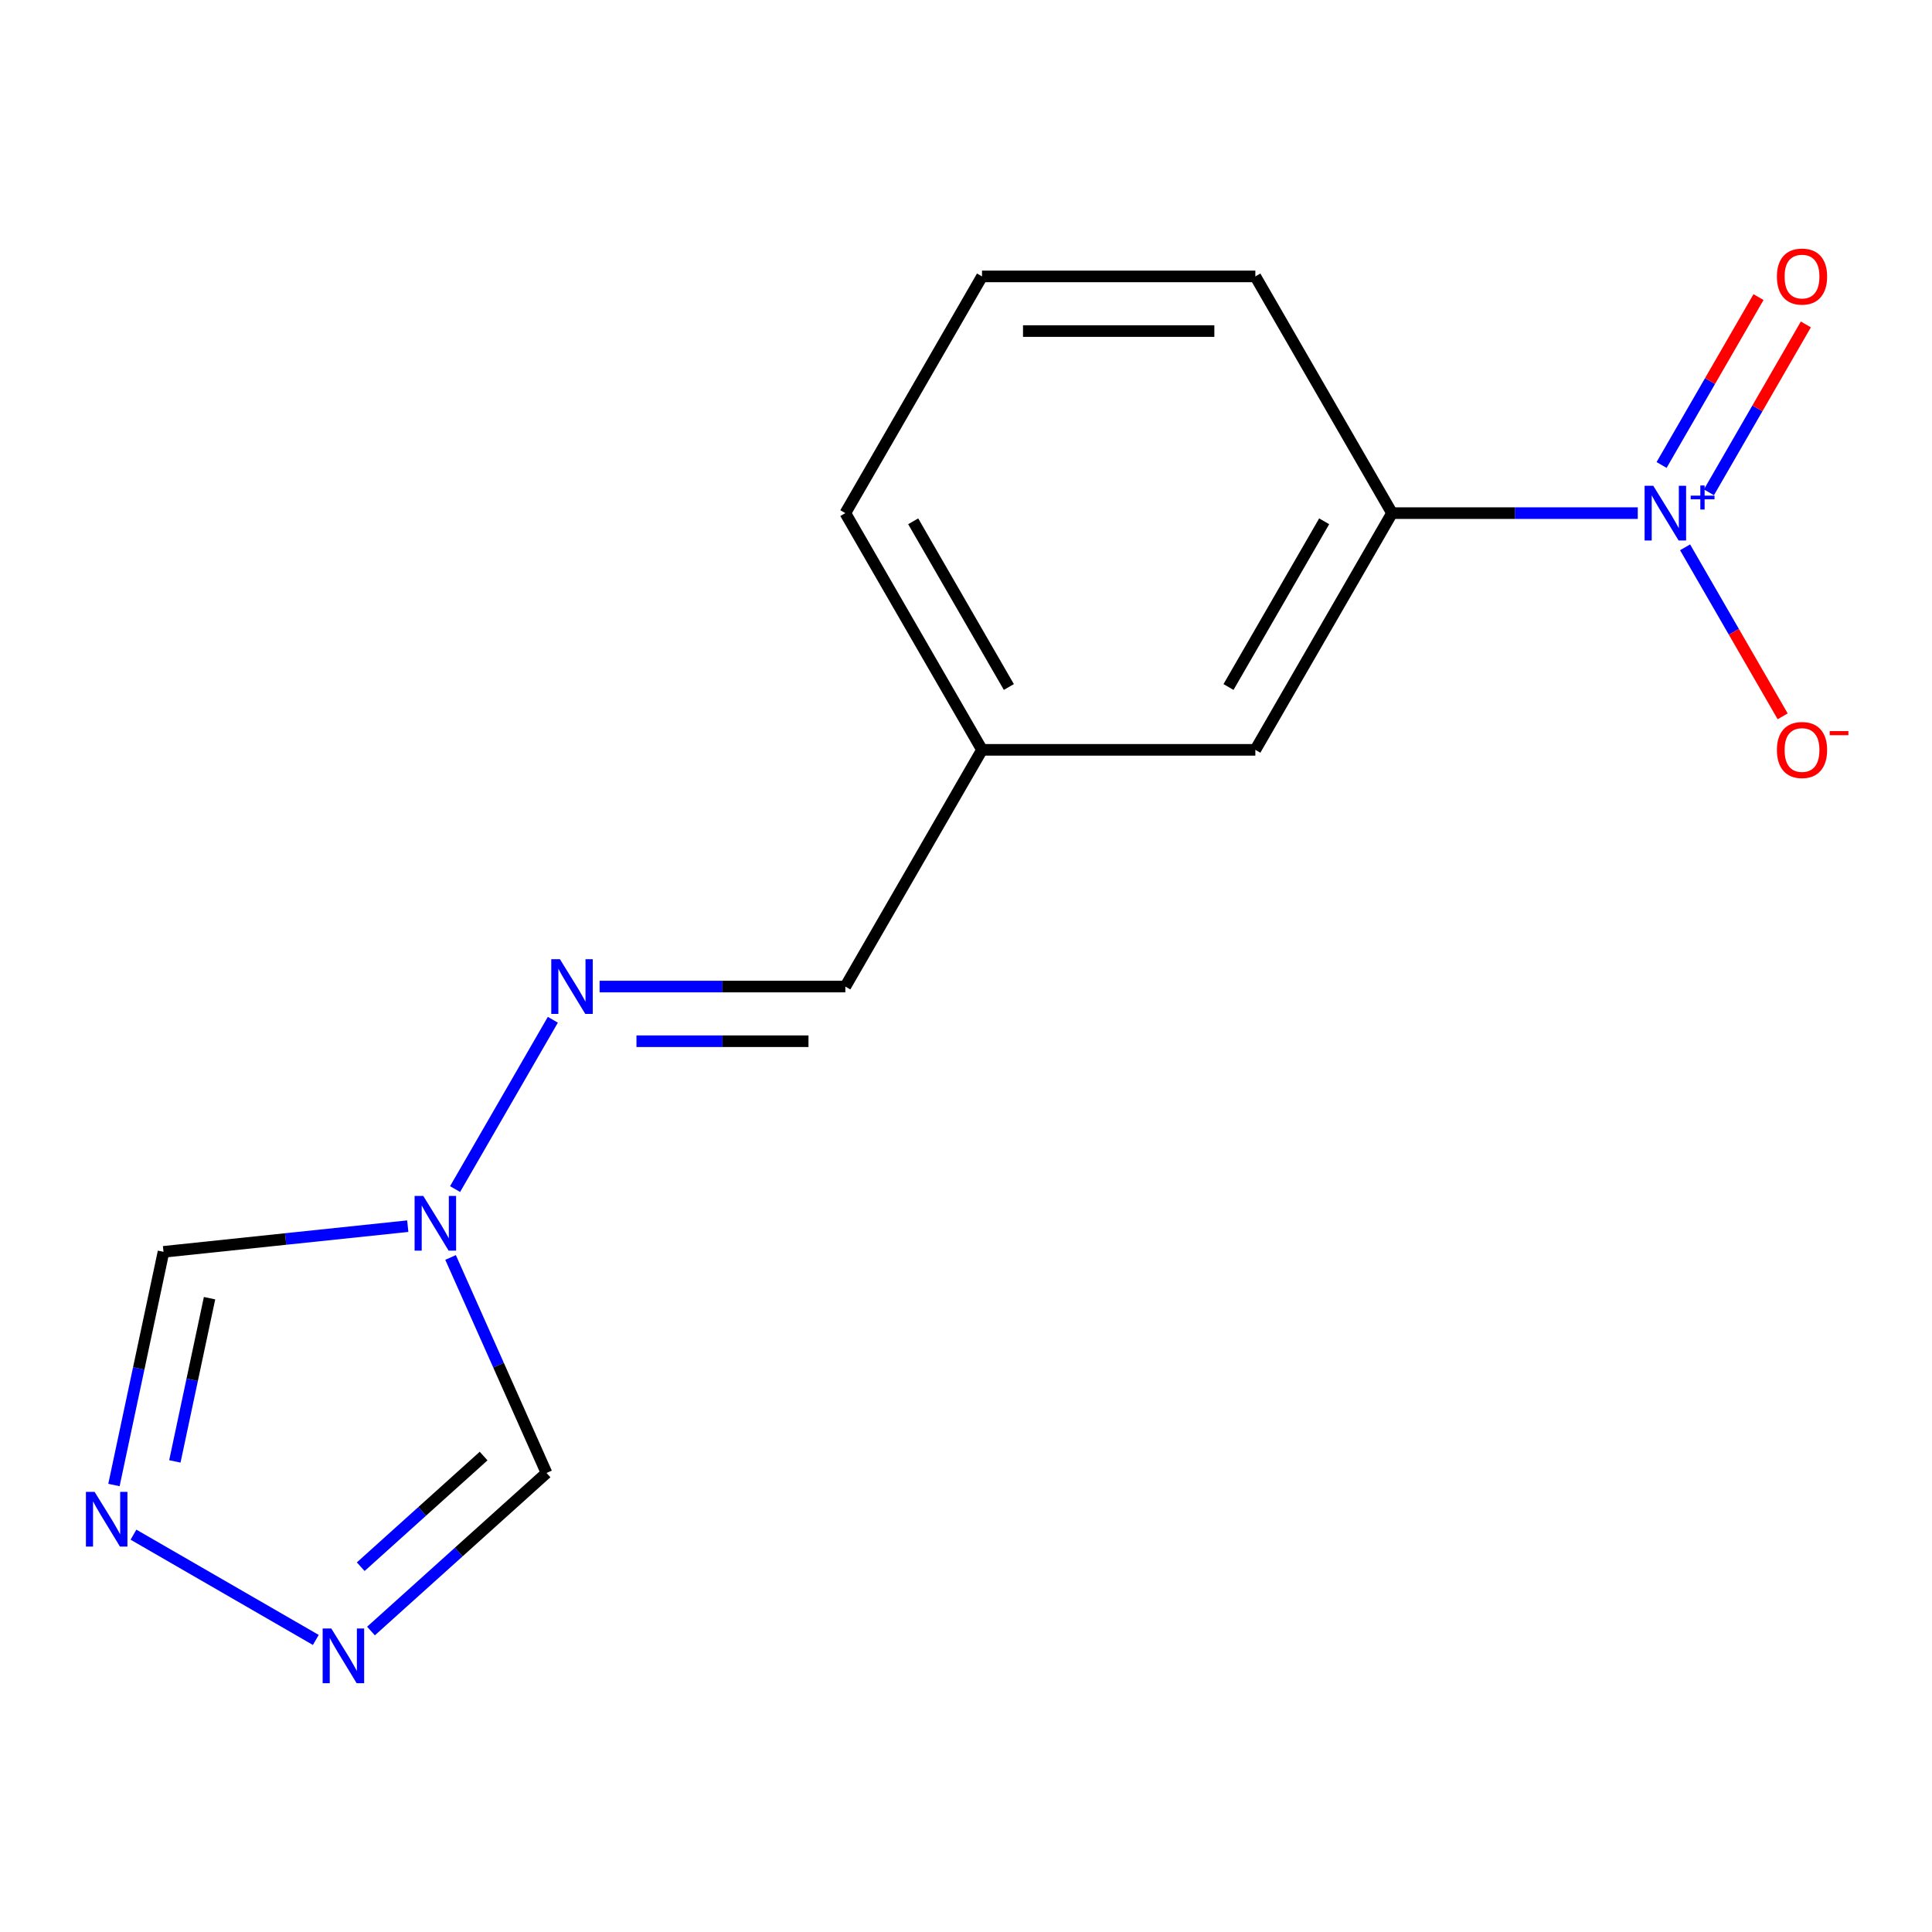 <?xml version='1.0' encoding='iso-8859-1'?>
<svg version='1.1' baseProfile='full'
              xmlns='http://www.w3.org/2000/svg'
                      xmlns:rdkit='http://www.rdkit.org/xml'
                      xmlns:xlink='http://www.w3.org/1999/xlink'
                  xml:space='preserve'
width='1000px' height='1000px' viewBox='0 0 1000 1000'>
<!-- END OF HEADER -->
<rect style='opacity:1.0;fill:#FFFFFF;stroke:none' width='1000' height='1000' x='0' y='0'> </rect>
<path class='bond-6' d='M 847.705,265.594 L 784.105,265.594' style='fill:none;fill-rule:evenodd;stroke:#0000FF;stroke-width:6px;stroke-linecap:butt;stroke-linejoin:miter;stroke-opacity:1' />
<path class='bond-6' d='M 784.105,265.594 L 720.504,265.594' style='fill:none;fill-rule:evenodd;stroke:#000000;stroke-width:6px;stroke-linecap:butt;stroke-linejoin:miter;stroke-opacity:1' />
<path class='bond-7' d='M 872.199,283.291 L 897.452,327.031' style='fill:none;fill-rule:evenodd;stroke:#0000FF;stroke-width:6px;stroke-linecap:butt;stroke-linejoin:miter;stroke-opacity:1' />
<path class='bond-7' d='M 897.452,327.031 L 922.705,370.77' style='fill:none;fill-rule:evenodd;stroke:#FF0000;stroke-width:6px;stroke-linecap:butt;stroke-linejoin:miter;stroke-opacity:1' />
<path class='bond-8' d='M 884.537,254.822 L 909.622,211.374' style='fill:none;fill-rule:evenodd;stroke:#0000FF;stroke-width:6px;stroke-linecap:butt;stroke-linejoin:miter;stroke-opacity:1' />
<path class='bond-8' d='M 909.622,211.374 L 934.706,167.927' style='fill:none;fill-rule:evenodd;stroke:#FF0000;stroke-width:6px;stroke-linecap:butt;stroke-linejoin:miter;stroke-opacity:1' />
<path class='bond-8' d='M 860.033,240.674 L 885.117,197.227' style='fill:none;fill-rule:evenodd;stroke:#0000FF;stroke-width:6px;stroke-linecap:butt;stroke-linejoin:miter;stroke-opacity:1' />
<path class='bond-8' d='M 885.117,197.227 L 910.202,153.779' style='fill:none;fill-rule:evenodd;stroke:#FF0000;stroke-width:6px;stroke-linecap:butt;stroke-linejoin:miter;stroke-opacity:1' />
<path class='bond-0' d='M 235.552,615.465 L 286.151,527.825' style='fill:none;fill-rule:evenodd;stroke:#0000FF;stroke-width:6px;stroke-linecap:butt;stroke-linejoin:miter;stroke-opacity:1' />
<path class='bond-3' d='M 233.214,650.859 L 258.046,706.633' style='fill:none;fill-rule:evenodd;stroke:#0000FF;stroke-width:6px;stroke-linecap:butt;stroke-linejoin:miter;stroke-opacity:1' />
<path class='bond-3' d='M 258.046,706.633 L 282.879,762.408' style='fill:none;fill-rule:evenodd;stroke:#000000;stroke-width:6px;stroke-linecap:butt;stroke-linejoin:miter;stroke-opacity:1' />
<path class='bond-4' d='M 211.058,634.663 L 147.845,641.307' style='fill:none;fill-rule:evenodd;stroke:#0000FF;stroke-width:6px;stroke-linecap:butt;stroke-linejoin:miter;stroke-opacity:1' />
<path class='bond-4' d='M 147.845,641.307 L 84.632,647.95' style='fill:none;fill-rule:evenodd;stroke:#000000;stroke-width:6px;stroke-linecap:butt;stroke-linejoin:miter;stroke-opacity:1' />
<path class='bond-1' d='M 192.017,844.219 L 237.448,803.314' style='fill:none;fill-rule:evenodd;stroke:#0000FF;stroke-width:6px;stroke-linecap:butt;stroke-linejoin:miter;stroke-opacity:1' />
<path class='bond-1' d='M 237.448,803.314 L 282.879,762.408' style='fill:none;fill-rule:evenodd;stroke:#000000;stroke-width:6px;stroke-linecap:butt;stroke-linejoin:miter;stroke-opacity:1' />
<path class='bond-1' d='M 186.713,810.92 L 218.515,782.286' style='fill:none;fill-rule:evenodd;stroke:#0000FF;stroke-width:6px;stroke-linecap:butt;stroke-linejoin:miter;stroke-opacity:1' />
<path class='bond-1' d='M 218.515,782.286 L 250.316,753.652' style='fill:none;fill-rule:evenodd;stroke:#000000;stroke-width:6px;stroke-linecap:butt;stroke-linejoin:miter;stroke-opacity:1' />
<path class='bond-16' d='M 163.464,848.832 L 69.083,794.341' style='fill:none;fill-rule:evenodd;stroke:#0000FF;stroke-width:6px;stroke-linecap:butt;stroke-linejoin:miter;stroke-opacity:1' />
<path class='bond-2' d='M 58.979,768.639 L 71.806,708.295' style='fill:none;fill-rule:evenodd;stroke:#0000FF;stroke-width:6px;stroke-linecap:butt;stroke-linejoin:miter;stroke-opacity:1' />
<path class='bond-2' d='M 71.806,708.295 L 84.632,647.95' style='fill:none;fill-rule:evenodd;stroke:#000000;stroke-width:6px;stroke-linecap:butt;stroke-linejoin:miter;stroke-opacity:1' />
<path class='bond-2' d='M 90.504,756.419 L 99.483,714.178' style='fill:none;fill-rule:evenodd;stroke:#0000FF;stroke-width:6px;stroke-linecap:butt;stroke-linejoin:miter;stroke-opacity:1' />
<path class='bond-2' d='M 99.483,714.178 L 108.462,671.937' style='fill:none;fill-rule:evenodd;stroke:#000000;stroke-width:6px;stroke-linecap:butt;stroke-linejoin:miter;stroke-opacity:1' />
<path class='bond-5' d='M 310.35,510.639 L 373.95,510.639' style='fill:none;fill-rule:evenodd;stroke:#0000FF;stroke-width:6px;stroke-linecap:butt;stroke-linejoin:miter;stroke-opacity:1' />
<path class='bond-5' d='M 373.95,510.639 L 437.55,510.639' style='fill:none;fill-rule:evenodd;stroke:#000000;stroke-width:6px;stroke-linecap:butt;stroke-linejoin:miter;stroke-opacity:1' />
<path class='bond-5' d='M 329.43,538.935 L 373.95,538.935' style='fill:none;fill-rule:evenodd;stroke:#0000FF;stroke-width:6px;stroke-linecap:butt;stroke-linejoin:miter;stroke-opacity:1' />
<path class='bond-5' d='M 373.95,538.935 L 418.47,538.935' style='fill:none;fill-rule:evenodd;stroke:#000000;stroke-width:6px;stroke-linecap:butt;stroke-linejoin:miter;stroke-opacity:1' />
<path class='bond-10' d='M 720.504,265.594 L 649.766,388.117' style='fill:none;fill-rule:evenodd;stroke:#000000;stroke-width:6px;stroke-linecap:butt;stroke-linejoin:miter;stroke-opacity:1' />
<path class='bond-10' d='M 685.389,269.824 L 635.872,355.59' style='fill:none;fill-rule:evenodd;stroke:#000000;stroke-width:6px;stroke-linecap:butt;stroke-linejoin:miter;stroke-opacity:1' />
<path class='bond-12' d='M 720.504,265.594 L 649.766,143.071' style='fill:none;fill-rule:evenodd;stroke:#000000;stroke-width:6px;stroke-linecap:butt;stroke-linejoin:miter;stroke-opacity:1' />
<path class='bond-9' d='M 437.55,510.639 L 508.289,388.117' style='fill:none;fill-rule:evenodd;stroke:#000000;stroke-width:6px;stroke-linecap:butt;stroke-linejoin:miter;stroke-opacity:1' />
<path class='bond-11' d='M 649.766,388.117 L 508.289,388.117' style='fill:none;fill-rule:evenodd;stroke:#000000;stroke-width:6px;stroke-linecap:butt;stroke-linejoin:miter;stroke-opacity:1' />
<path class='bond-15' d='M 508.289,388.117 L 437.55,265.594' style='fill:none;fill-rule:evenodd;stroke:#000000;stroke-width:6px;stroke-linecap:butt;stroke-linejoin:miter;stroke-opacity:1' />
<path class='bond-15' d='M 522.183,355.59 L 472.666,269.824' style='fill:none;fill-rule:evenodd;stroke:#000000;stroke-width:6px;stroke-linecap:butt;stroke-linejoin:miter;stroke-opacity:1' />
<path class='bond-13' d='M 649.766,143.071 L 508.289,143.071' style='fill:none;fill-rule:evenodd;stroke:#000000;stroke-width:6px;stroke-linecap:butt;stroke-linejoin:miter;stroke-opacity:1' />
<path class='bond-13' d='M 628.544,171.366 L 529.51,171.366' style='fill:none;fill-rule:evenodd;stroke:#000000;stroke-width:6px;stroke-linecap:butt;stroke-linejoin:miter;stroke-opacity:1' />
<path class='bond-14' d='M 508.289,143.071 L 437.55,265.594' style='fill:none;fill-rule:evenodd;stroke:#000000;stroke-width:6px;stroke-linecap:butt;stroke-linejoin:miter;stroke-opacity:1' />
<path  class='atom-0' d='M 855.722 251.434
L 865.002 266.434
Q 865.922 267.914, 867.402 270.594
Q 868.882 273.274, 868.962 273.434
L 868.962 251.434
L 872.722 251.434
L 872.722 279.754
L 868.842 279.754
L 858.882 263.354
Q 857.722 261.434, 856.482 259.234
Q 855.282 257.034, 854.922 256.354
L 854.922 279.754
L 851.242 279.754
L 851.242 251.434
L 855.722 251.434
' fill='#0000FF'/>
<path  class='atom-0' d='M 875.098 256.539
L 880.087 256.539
L 880.087 251.285
L 882.305 251.285
L 882.305 256.539
L 887.426 256.539
L 887.426 258.439
L 882.305 258.439
L 882.305 263.719
L 880.087 263.719
L 880.087 258.439
L 875.098 258.439
L 875.098 256.539
' fill='#0000FF'/>
<path  class='atom-1' d='M 219.075 619.002
L 228.355 634.002
Q 229.275 635.482, 230.755 638.162
Q 232.235 640.842, 232.315 641.002
L 232.315 619.002
L 236.075 619.002
L 236.075 647.322
L 232.195 647.322
L 222.235 630.922
Q 221.075 629.002, 219.835 626.802
Q 218.635 624.602, 218.275 623.922
L 218.275 647.322
L 214.595 647.322
L 214.595 619.002
L 219.075 619.002
' fill='#0000FF'/>
<path  class='atom-2' d='M 171.481 842.914
L 180.761 857.914
Q 181.681 859.394, 183.161 862.074
Q 184.641 864.754, 184.721 864.914
L 184.721 842.914
L 188.481 842.914
L 188.481 871.234
L 184.601 871.234
L 174.641 854.834
Q 173.481 852.914, 172.241 850.714
Q 171.041 848.514, 170.681 847.834
L 170.681 871.234
L 167.001 871.234
L 167.001 842.914
L 171.481 842.914
' fill='#0000FF'/>
<path  class='atom-3' d='M 48.958 772.176
L 58.238 787.176
Q 59.158 788.656, 60.638 791.336
Q 62.118 794.016, 62.198 794.176
L 62.198 772.176
L 65.958 772.176
L 65.958 800.496
L 62.078 800.496
L 52.118 784.096
Q 50.958 782.176, 49.718 779.976
Q 48.518 777.776, 48.158 777.096
L 48.158 800.496
L 44.478 800.496
L 44.478 772.176
L 48.958 772.176
' fill='#0000FF'/>
<path  class='atom-6' d='M 289.813 496.479
L 299.093 511.479
Q 300.013 512.959, 301.493 515.639
Q 302.973 518.319, 303.053 518.479
L 303.053 496.479
L 306.813 496.479
L 306.813 524.799
L 302.933 524.799
L 292.973 508.399
Q 291.813 506.479, 290.573 504.279
Q 289.373 502.079, 289.013 501.399
L 289.013 524.799
L 285.333 524.799
L 285.333 496.479
L 289.813 496.479
' fill='#0000FF'/>
<path  class='atom-8' d='M 919.72 388.197
Q 919.72 381.397, 923.08 377.597
Q 926.44 373.797, 932.72 373.797
Q 939 373.797, 942.36 377.597
Q 945.72 381.397, 945.72 388.197
Q 945.72 395.077, 942.32 398.997
Q 938.92 402.877, 932.72 402.877
Q 926.48 402.877, 923.08 398.997
Q 919.72 395.117, 919.72 388.197
M 932.72 399.677
Q 937.04 399.677, 939.36 396.797
Q 941.72 393.877, 941.72 388.197
Q 941.72 382.637, 939.36 379.837
Q 937.04 376.997, 932.72 376.997
Q 928.4 376.997, 926.04 379.797
Q 923.72 382.597, 923.72 388.197
Q 923.72 393.917, 926.04 396.797
Q 928.4 399.677, 932.72 399.677
' fill='#FF0000'/>
<path  class='atom-8' d='M 947.04 378.419
L 956.729 378.419
L 956.729 380.531
L 947.04 380.531
L 947.04 378.419
' fill='#FF0000'/>
<path  class='atom-9' d='M 919.72 143.151
Q 919.72 136.351, 923.08 132.551
Q 926.44 128.751, 932.72 128.751
Q 939 128.751, 942.36 132.551
Q 945.72 136.351, 945.72 143.151
Q 945.72 150.031, 942.32 153.951
Q 938.92 157.831, 932.72 157.831
Q 926.48 157.831, 923.08 153.951
Q 919.72 150.071, 919.72 143.151
M 932.72 154.631
Q 937.04 154.631, 939.36 151.751
Q 941.72 148.831, 941.72 143.151
Q 941.72 137.591, 939.36 134.791
Q 937.04 131.951, 932.72 131.951
Q 928.4 131.951, 926.04 134.751
Q 923.72 137.551, 923.72 143.151
Q 923.72 148.871, 926.04 151.751
Q 928.4 154.631, 932.72 154.631
' fill='#FF0000'/>
</svg>
